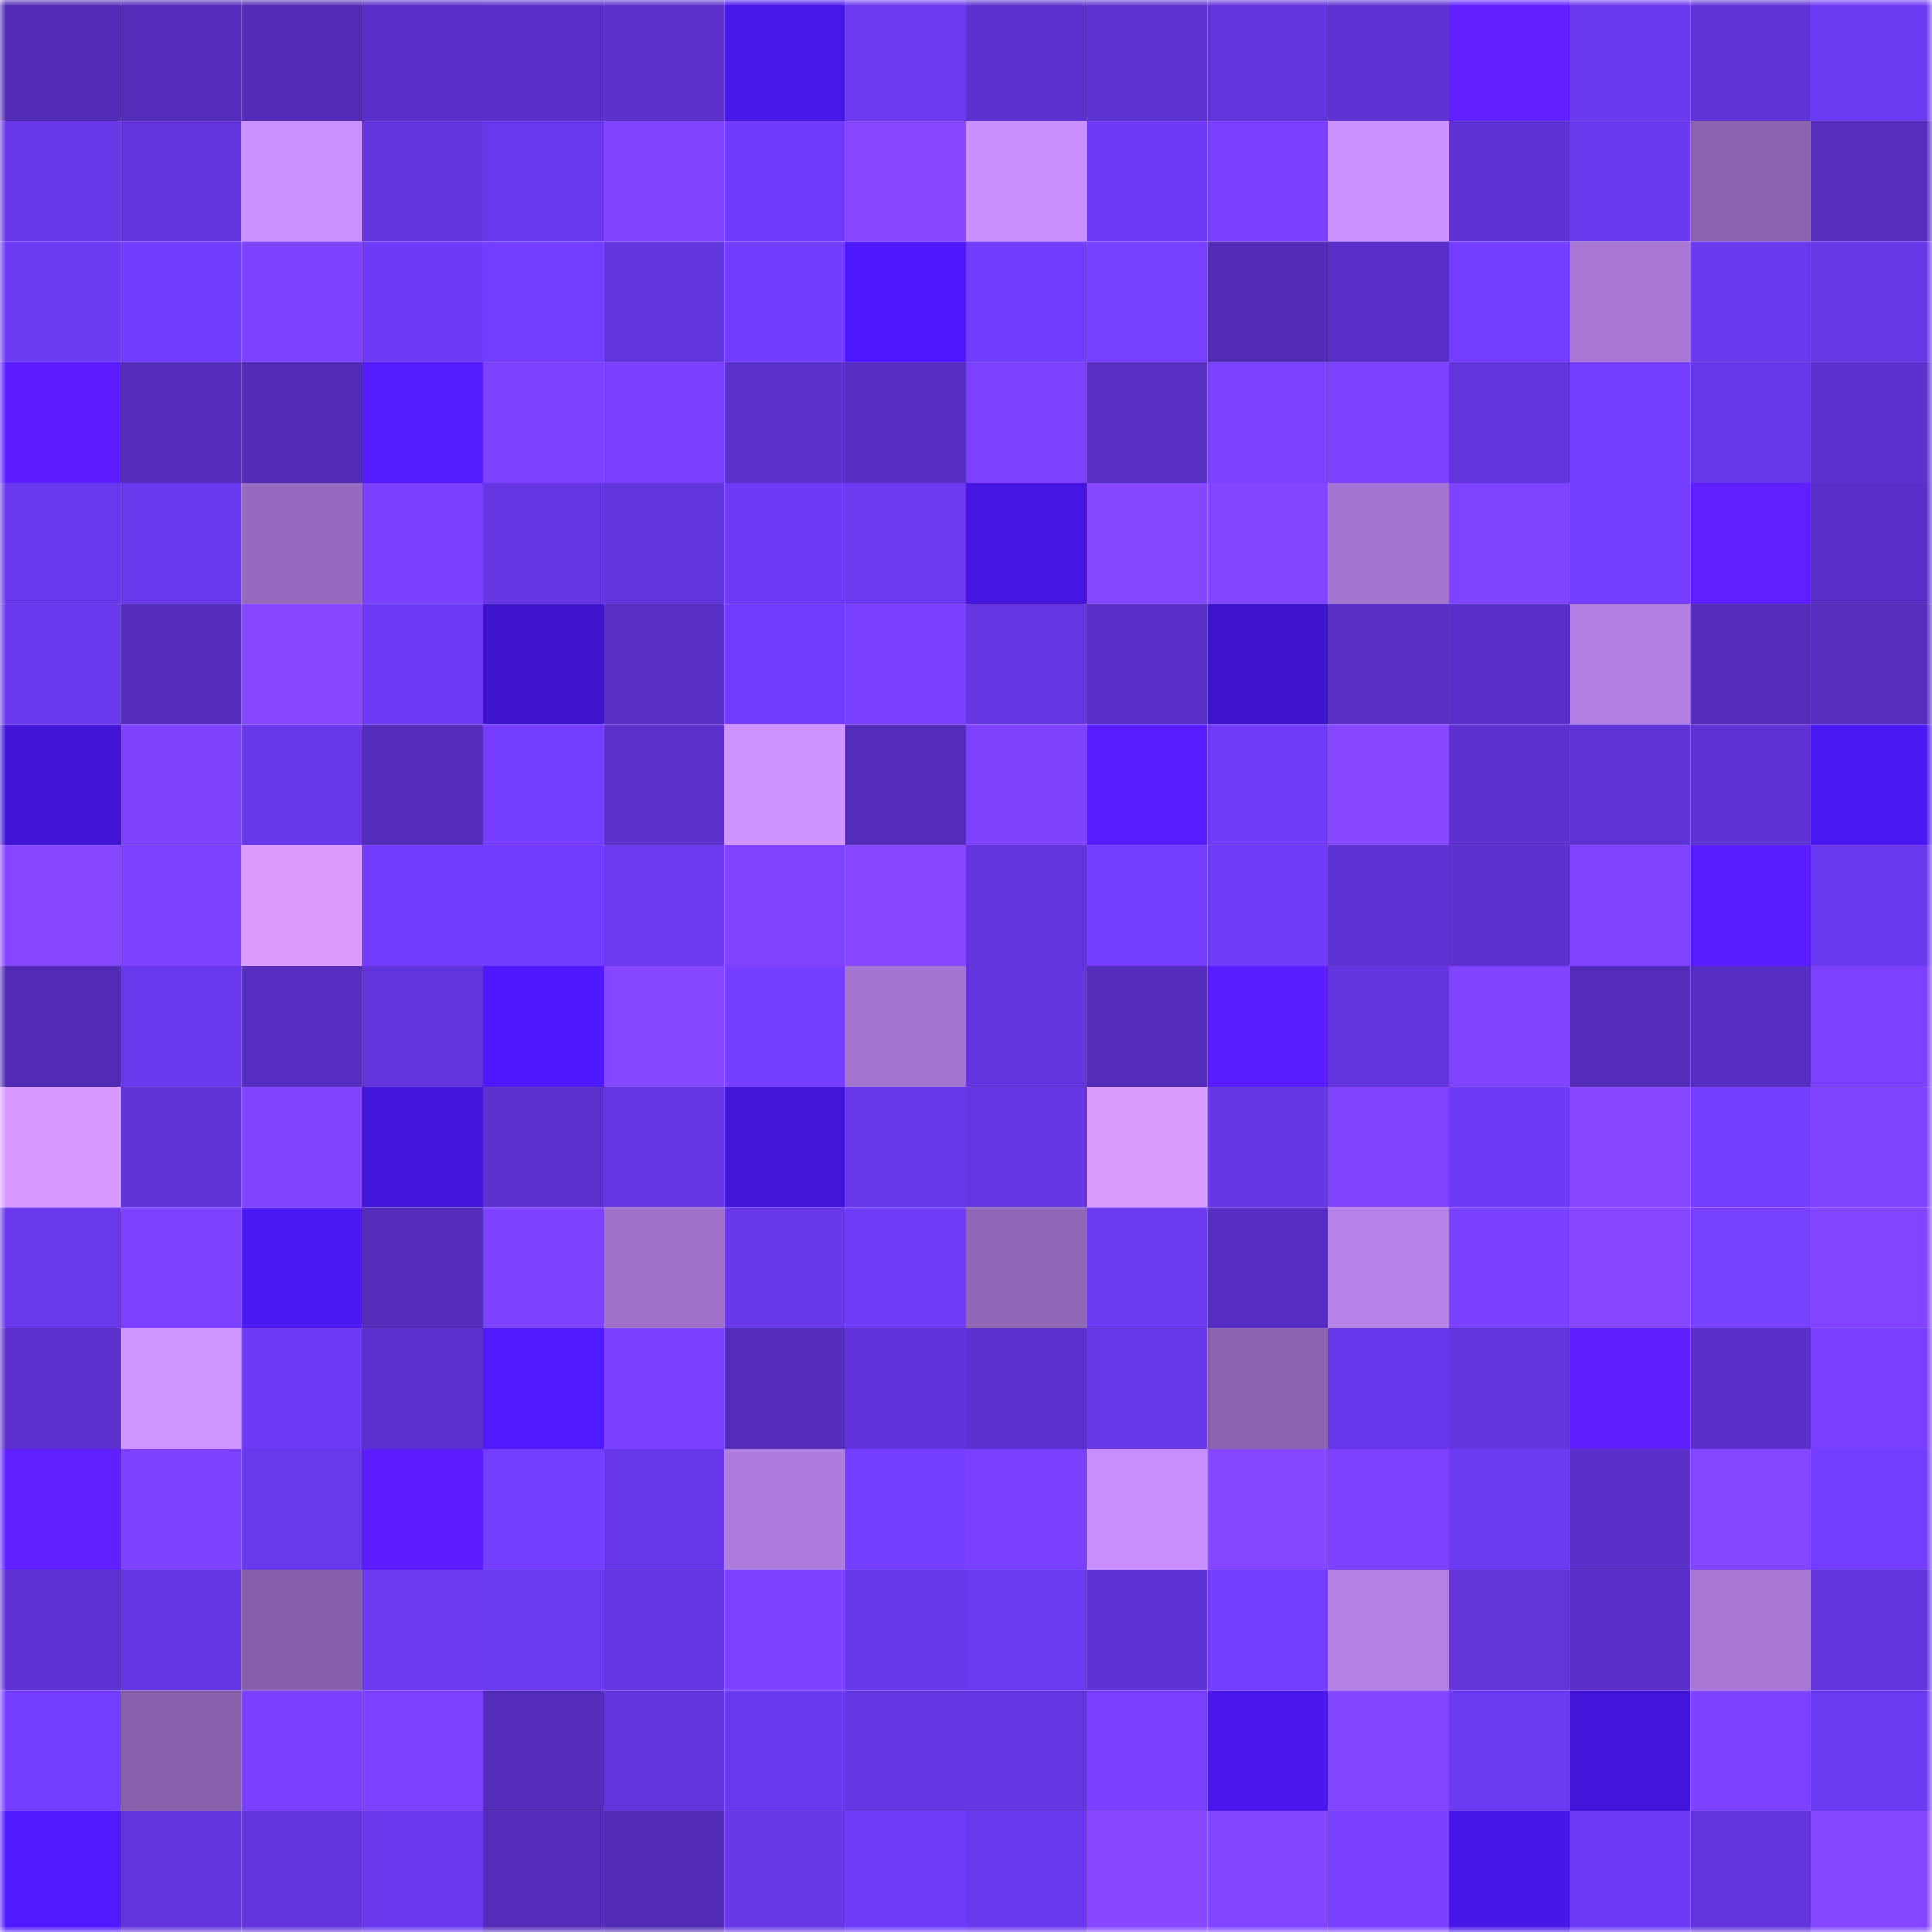 <svg viewBox="0 0 160 160" fill="none" role="img" xmlns="http://www.w3.org/2000/svg" width="240" height="240" name="linea%2Cbma.linea.eth"><mask id="2086968063" mask-type="alpha" maskUnits="userSpaceOnUse" x="0" y="0" width="160" height="160"><rect width="160" height="160" fill="#FFFFFF"></rect></mask><g mask="url(#2086968063)"><rect x="0" y="0" width="10" height="10" fill="#512bb5"></rect><rect x="10" y="0" width="10" height="10" fill="#542cba"></rect><rect x="20" y="0" width="10" height="10" fill="#512bb5"></rect><rect x="30" y="0" width="10" height="10" fill="#5a2fc9"></rect><rect x="40" y="0" width="10" height="10" fill="#5b30ca"></rect><rect x="50" y="0" width="10" height="10" fill="#5b30cb"></rect><rect x="60" y="0" width="10" height="10" fill="#4817ea"></rect><rect x="70" y="0" width="10" height="10" fill="#6c39f0"></rect><rect x="80" y="0" width="10" height="10" fill="#5d31d0"></rect><rect x="90" y="0" width="10" height="10" fill="#5e31d1"></rect><rect x="100" y="0" width="10" height="10" fill="#6334dc"></rect><rect x="110" y="0" width="10" height="10" fill="#5f32d4"></rect><rect x="120" y="0" width="10" height="10" fill="#611fff"></rect><rect x="130" y="0" width="10" height="10" fill="#6a38ed"></rect><rect x="140" y="0" width="10" height="10" fill="#6133d8"></rect><rect x="150" y="0" width="10" height="10" fill="#6d3af4"></rect><rect x="0" y="10" width="10" height="10" fill="#6837e8"></rect><rect x="10" y="10" width="10" height="10" fill="#6334dc"></rect><rect x="20" y="10" width="10" height="10" fill="#ca90ff"></rect><rect x="30" y="10" width="10" height="10" fill="#6435df"></rect><rect x="40" y="10" width="10" height="10" fill="#6a38ec"></rect><rect x="50" y="10" width="10" height="10" fill="#8044ff"></rect><rect x="60" y="10" width="10" height="10" fill="#703bfb"></rect><rect x="70" y="10" width="10" height="10" fill="#8747ff"></rect><rect x="80" y="10" width="10" height="10" fill="#c98ffe"></rect><rect x="90" y="10" width="10" height="10" fill="#6f3af7"></rect><rect x="100" y="10" width="10" height="10" fill="#7940ff"></rect><rect x="110" y="10" width="10" height="10" fill="#cc91ff"></rect><rect x="120" y="10" width="10" height="10" fill="#5f32d5"></rect><rect x="130" y="10" width="10" height="10" fill="#6a38ed"></rect><rect x="140" y="10" width="10" height="10" fill="#8b63b0"></rect><rect x="150" y="10" width="10" height="10" fill="#562dbf"></rect><rect x="0" y="20" width="10" height="10" fill="#6d3af4"></rect><rect x="10" y="20" width="10" height="10" fill="#723cfe"></rect><rect x="20" y="20" width="10" height="10" fill="#7c42ff"></rect><rect x="30" y="20" width="10" height="10" fill="#6e3af6"></rect><rect x="40" y="20" width="10" height="10" fill="#743dff"></rect><rect x="50" y="20" width="10" height="10" fill="#6234db"></rect><rect x="60" y="20" width="10" height="10" fill="#713cfd"></rect><rect x="70" y="20" width="10" height="10" fill="#4e19fe"></rect><rect x="80" y="20" width="10" height="10" fill="#713cfd"></rect><rect x="90" y="20" width="10" height="10" fill="#773fff"></rect><rect x="100" y="20" width="10" height="10" fill="#512bb5"></rect><rect x="110" y="20" width="10" height="10" fill="#5a2fc9"></rect><rect x="120" y="20" width="10" height="10" fill="#743dff"></rect><rect x="130" y="20" width="10" height="10" fill="#a877d5"></rect><rect x="140" y="20" width="10" height="10" fill="#6a38ed"></rect><rect x="150" y="20" width="10" height="10" fill="#6736e5"></rect><rect x="0" y="30" width="10" height="10" fill="#5b1dff"></rect><rect x="10" y="30" width="10" height="10" fill="#542cba"></rect><rect x="20" y="30" width="10" height="10" fill="#512bb5"></rect><rect x="30" y="30" width="10" height="10" fill="#551bff"></rect><rect x="40" y="30" width="10" height="10" fill="#7d42ff"></rect><rect x="50" y="30" width="10" height="10" fill="#7a40ff"></rect><rect x="60" y="30" width="10" height="10" fill="#5b30cb"></rect><rect x="70" y="30" width="10" height="10" fill="#572ec3"></rect><rect x="80" y="30" width="10" height="10" fill="#7b41ff"></rect><rect x="90" y="30" width="10" height="10" fill="#592fc6"></rect><rect x="100" y="30" width="10" height="10" fill="#7d42ff"></rect><rect x="110" y="30" width="10" height="10" fill="#7d42ff"></rect><rect x="120" y="30" width="10" height="10" fill="#6334dc"></rect><rect x="130" y="30" width="10" height="10" fill="#753eff"></rect><rect x="140" y="30" width="10" height="10" fill="#6837e8"></rect><rect x="150" y="30" width="10" height="10" fill="#5c31ce"></rect><rect x="0" y="40" width="10" height="10" fill="#6a38ec"></rect><rect x="10" y="40" width="10" height="10" fill="#6a38ec"></rect><rect x="20" y="40" width="10" height="10" fill="#966abe"></rect><rect x="30" y="40" width="10" height="10" fill="#7a40ff"></rect><rect x="40" y="40" width="10" height="10" fill="#6535e1"></rect><rect x="50" y="40" width="10" height="10" fill="#6234db"></rect><rect x="60" y="40" width="10" height="10" fill="#6e3af6"></rect><rect x="70" y="40" width="10" height="10" fill="#6c39f0"></rect><rect x="80" y="40" width="10" height="10" fill="#4516e1"></rect><rect x="90" y="40" width="10" height="10" fill="#8546ff"></rect><rect x="100" y="40" width="10" height="10" fill="#8345ff"></rect><rect x="110" y="40" width="10" height="10" fill="#a374cf"></rect><rect x="120" y="40" width="10" height="10" fill="#7e43ff"></rect><rect x="130" y="40" width="10" height="10" fill="#753eff"></rect><rect x="140" y="40" width="10" height="10" fill="#601fff"></rect><rect x="150" y="40" width="10" height="10" fill="#592fc7"></rect><rect x="0" y="50" width="10" height="10" fill="#6a38ed"></rect><rect x="10" y="50" width="10" height="10" fill="#552dbe"></rect><rect x="20" y="50" width="10" height="10" fill="#8647ff"></rect><rect x="30" y="50" width="10" height="10" fill="#6e3af6"></rect><rect x="40" y="50" width="10" height="10" fill="#3e14cc"></rect><rect x="50" y="50" width="10" height="10" fill="#582ec4"></rect><rect x="60" y="50" width="10" height="10" fill="#713cfd"></rect><rect x="70" y="50" width="10" height="10" fill="#7940ff"></rect><rect x="80" y="50" width="10" height="10" fill="#6535e2"></rect><rect x="90" y="50" width="10" height="10" fill="#5a30ca"></rect><rect x="100" y="50" width="10" height="10" fill="#3f14ce"></rect><rect x="110" y="50" width="10" height="10" fill="#582fc5"></rect><rect x="120" y="50" width="10" height="10" fill="#5b30ca"></rect><rect x="130" y="50" width="10" height="10" fill="#b37fe3"></rect><rect x="140" y="50" width="10" height="10" fill="#532cba"></rect><rect x="150" y="50" width="10" height="10" fill="#562dbf"></rect><rect x="0" y="60" width="10" height="10" fill="#4115d5"></rect><rect x="10" y="60" width="10" height="10" fill="#7e42ff"></rect><rect x="20" y="60" width="10" height="10" fill="#6937ea"></rect><rect x="30" y="60" width="10" height="10" fill="#552dbd"></rect><rect x="40" y="60" width="10" height="10" fill="#743dff"></rect><rect x="50" y="60" width="10" height="10" fill="#5b30cb"></rect><rect x="60" y="60" width="10" height="10" fill="#cf93ff"></rect><rect x="70" y="60" width="10" height="10" fill="#542cbb"></rect><rect x="80" y="60" width="10" height="10" fill="#7e42ff"></rect><rect x="90" y="60" width="10" height="10" fill="#581cff"></rect><rect x="100" y="60" width="10" height="10" fill="#703bf9"></rect><rect x="110" y="60" width="10" height="10" fill="#8647ff"></rect><rect x="120" y="60" width="10" height="10" fill="#5c31cd"></rect><rect x="130" y="60" width="10" height="10" fill="#6033d7"></rect><rect x="140" y="60" width="10" height="10" fill="#5f32d3"></rect><rect x="150" y="60" width="10" height="10" fill="#4a18f2"></rect><rect x="0" y="70" width="10" height="10" fill="#8646ff"></rect><rect x="10" y="70" width="10" height="10" fill="#7c42ff"></rect><rect x="20" y="70" width="10" height="10" fill="#dc9cff"></rect><rect x="30" y="70" width="10" height="10" fill="#723cfe"></rect><rect x="40" y="70" width="10" height="10" fill="#723cfe"></rect><rect x="50" y="70" width="10" height="10" fill="#6c39f1"></rect><rect x="60" y="70" width="10" height="10" fill="#7f43ff"></rect><rect x="70" y="70" width="10" height="10" fill="#8747ff"></rect><rect x="80" y="70" width="10" height="10" fill="#6334dd"></rect><rect x="90" y="70" width="10" height="10" fill="#743dff"></rect><rect x="100" y="70" width="10" height="10" fill="#6f3bf8"></rect><rect x="110" y="70" width="10" height="10" fill="#5f32d4"></rect><rect x="120" y="70" width="10" height="10" fill="#5d31d0"></rect><rect x="130" y="70" width="10" height="10" fill="#7f43ff"></rect><rect x="140" y="70" width="10" height="10" fill="#581cff"></rect><rect x="150" y="70" width="10" height="10" fill="#6a38ed"></rect><rect x="0" y="80" width="10" height="10" fill="#512bb5"></rect><rect x="10" y="80" width="10" height="10" fill="#6a38ec"></rect><rect x="20" y="80" width="10" height="10" fill="#562dc0"></rect><rect x="30" y="80" width="10" height="10" fill="#6234db"></rect><rect x="40" y="80" width="10" height="10" fill="#4f19ff"></rect><rect x="50" y="80" width="10" height="10" fill="#8446ff"></rect><rect x="60" y="80" width="10" height="10" fill="#763eff"></rect><rect x="70" y="80" width="10" height="10" fill="#a475d0"></rect><rect x="80" y="80" width="10" height="10" fill="#6435de"></rect><rect x="90" y="80" width="10" height="10" fill="#542cba"></rect><rect x="100" y="80" width="10" height="10" fill="#591dff"></rect><rect x="110" y="80" width="10" height="10" fill="#6435df"></rect><rect x="120" y="80" width="10" height="10" fill="#8043ff"></rect><rect x="130" y="80" width="10" height="10" fill="#532cb9"></rect><rect x="140" y="80" width="10" height="10" fill="#572ec2"></rect><rect x="150" y="80" width="10" height="10" fill="#7b41ff"></rect><rect x="0" y="90" width="10" height="10" fill="#d89aff"></rect><rect x="10" y="90" width="10" height="10" fill="#6133d9"></rect><rect x="20" y="90" width="10" height="10" fill="#8044ff"></rect><rect x="30" y="90" width="10" height="10" fill="#4316dc"></rect><rect x="40" y="90" width="10" height="10" fill="#5c31ce"></rect><rect x="50" y="90" width="10" height="10" fill="#6535e2"></rect><rect x="60" y="90" width="10" height="10" fill="#4215d9"></rect><rect x="70" y="90" width="10" height="10" fill="#6837e9"></rect><rect x="80" y="90" width="10" height="10" fill="#6535e2"></rect><rect x="90" y="90" width="10" height="10" fill="#db9cff"></rect><rect x="100" y="90" width="10" height="10" fill="#6636e3"></rect><rect x="110" y="90" width="10" height="10" fill="#7f43ff"></rect><rect x="120" y="90" width="10" height="10" fill="#6e3af5"></rect><rect x="130" y="90" width="10" height="10" fill="#8646ff"></rect><rect x="140" y="90" width="10" height="10" fill="#763eff"></rect><rect x="150" y="90" width="10" height="10" fill="#7e43ff"></rect><rect x="0" y="100" width="10" height="10" fill="#6938eb"></rect><rect x="10" y="100" width="10" height="10" fill="#7b41ff"></rect><rect x="20" y="100" width="10" height="10" fill="#4a18f3"></rect><rect x="30" y="100" width="10" height="10" fill="#532cb9"></rect><rect x="40" y="100" width="10" height="10" fill="#7d42ff"></rect><rect x="50" y="100" width="10" height="10" fill="#a071ca"></rect><rect x="60" y="100" width="10" height="10" fill="#6837e8"></rect><rect x="70" y="100" width="10" height="10" fill="#6f3bf8"></rect><rect x="80" y="100" width="10" height="10" fill="#9067b7"></rect><rect x="90" y="100" width="10" height="10" fill="#6b39ef"></rect><rect x="100" y="100" width="10" height="10" fill="#572ec3"></rect><rect x="110" y="100" width="10" height="10" fill="#b682e7"></rect><rect x="120" y="100" width="10" height="10" fill="#7940ff"></rect><rect x="130" y="100" width="10" height="10" fill="#8646ff"></rect><rect x="140" y="100" width="10" height="10" fill="#7840ff"></rect><rect x="150" y="100" width="10" height="10" fill="#8244ff"></rect><rect x="0" y="110" width="10" height="10" fill="#5b30cc"></rect><rect x="10" y="110" width="10" height="10" fill="#d094ff"></rect><rect x="20" y="110" width="10" height="10" fill="#6e3af6"></rect><rect x="30" y="110" width="10" height="10" fill="#5d31d0"></rect><rect x="40" y="110" width="10" height="10" fill="#501aff"></rect><rect x="50" y="110" width="10" height="10" fill="#7a40ff"></rect><rect x="60" y="110" width="10" height="10" fill="#542cba"></rect><rect x="70" y="110" width="10" height="10" fill="#6233da"></rect><rect x="80" y="110" width="10" height="10" fill="#5d31d0"></rect><rect x="90" y="110" width="10" height="10" fill="#6837e8"></rect><rect x="100" y="110" width="10" height="10" fill="#8b63b0"></rect><rect x="110" y="110" width="10" height="10" fill="#6937eb"></rect><rect x="120" y="110" width="10" height="10" fill="#6334dc"></rect><rect x="130" y="110" width="10" height="10" fill="#5c1dff"></rect><rect x="140" y="110" width="10" height="10" fill="#5b30ca"></rect><rect x="150" y="110" width="10" height="10" fill="#783fff"></rect><rect x="0" y="120" width="10" height="10" fill="#601fff"></rect><rect x="10" y="120" width="10" height="10" fill="#7c42ff"></rect><rect x="20" y="120" width="10" height="10" fill="#6938eb"></rect><rect x="30" y="120" width="10" height="10" fill="#5b1dff"></rect><rect x="40" y="120" width="10" height="10" fill="#753eff"></rect><rect x="50" y="120" width="10" height="10" fill="#6937ea"></rect><rect x="60" y="120" width="10" height="10" fill="#ae7cdd"></rect><rect x="70" y="120" width="10" height="10" fill="#763eff"></rect><rect x="80" y="120" width="10" height="10" fill="#7940ff"></rect><rect x="90" y="120" width="10" height="10" fill="#c88efd"></rect><rect x="100" y="120" width="10" height="10" fill="#8446ff"></rect><rect x="110" y="120" width="10" height="10" fill="#7d42ff"></rect><rect x="120" y="120" width="10" height="10" fill="#6d3af4"></rect><rect x="130" y="120" width="10" height="10" fill="#592fc8"></rect><rect x="140" y="120" width="10" height="10" fill="#8446ff"></rect><rect x="150" y="120" width="10" height="10" fill="#743dff"></rect><rect x="0" y="130" width="10" height="10" fill="#5e32d2"></rect><rect x="10" y="130" width="10" height="10" fill="#6435e0"></rect><rect x="20" y="130" width="10" height="10" fill="#865faa"></rect><rect x="30" y="130" width="10" height="10" fill="#6d39f2"></rect><rect x="40" y="130" width="10" height="10" fill="#6d3af4"></rect><rect x="50" y="130" width="10" height="10" fill="#6535e2"></rect><rect x="60" y="130" width="10" height="10" fill="#7c41ff"></rect><rect x="70" y="130" width="10" height="10" fill="#6837e9"></rect><rect x="80" y="130" width="10" height="10" fill="#6c39f2"></rect><rect x="90" y="130" width="10" height="10" fill="#5f32d5"></rect><rect x="100" y="130" width="10" height="10" fill="#753eff"></rect><rect x="110" y="130" width="10" height="10" fill="#b480e4"></rect><rect x="120" y="130" width="10" height="10" fill="#6234da"></rect><rect x="130" y="130" width="10" height="10" fill="#592fc8"></rect><rect x="140" y="130" width="10" height="10" fill="#a877d5"></rect><rect x="150" y="130" width="10" height="10" fill="#6334dd"></rect><rect x="0" y="140" width="10" height="10" fill="#763eff"></rect><rect x="10" y="140" width="10" height="10" fill="#8861ac"></rect><rect x="20" y="140" width="10" height="10" fill="#783fff"></rect><rect x="30" y="140" width="10" height="10" fill="#7d42ff"></rect><rect x="40" y="140" width="10" height="10" fill="#532cb9"></rect><rect x="50" y="140" width="10" height="10" fill="#6234db"></rect><rect x="60" y="140" width="10" height="10" fill="#6a38ec"></rect><rect x="70" y="140" width="10" height="10" fill="#6535e1"></rect><rect x="80" y="140" width="10" height="10" fill="#6535e1"></rect><rect x="90" y="140" width="10" height="10" fill="#7940ff"></rect><rect x="100" y="140" width="10" height="10" fill="#4917ee"></rect><rect x="110" y="140" width="10" height="10" fill="#8144ff"></rect><rect x="120" y="140" width="10" height="10" fill="#6d3af4"></rect><rect x="130" y="140" width="10" height="10" fill="#4315db"></rect><rect x="140" y="140" width="10" height="10" fill="#7d42ff"></rect><rect x="150" y="140" width="10" height="10" fill="#6d3af4"></rect><rect x="0" y="150" width="10" height="10" fill="#501aff"></rect><rect x="10" y="150" width="10" height="10" fill="#6334dc"></rect><rect x="20" y="150" width="10" height="10" fill="#6334dc"></rect><rect x="30" y="150" width="10" height="10" fill="#6b38ee"></rect><rect x="40" y="150" width="10" height="10" fill="#542cbb"></rect><rect x="50" y="150" width="10" height="10" fill="#512bb5"></rect><rect x="60" y="150" width="10" height="10" fill="#6736e5"></rect><rect x="70" y="150" width="10" height="10" fill="#6f3bf8"></rect><rect x="80" y="150" width="10" height="10" fill="#6a38ed"></rect><rect x="90" y="150" width="10" height="10" fill="#8647ff"></rect><rect x="100" y="150" width="10" height="10" fill="#8245ff"></rect><rect x="110" y="150" width="10" height="10" fill="#7a40ff"></rect><rect x="120" y="150" width="10" height="10" fill="#4717e8"></rect><rect x="130" y="150" width="10" height="10" fill="#6e3af5"></rect><rect x="140" y="150" width="10" height="10" fill="#6334dc"></rect><rect x="150" y="150" width="10" height="10" fill="#8546ff"></rect></g></svg>